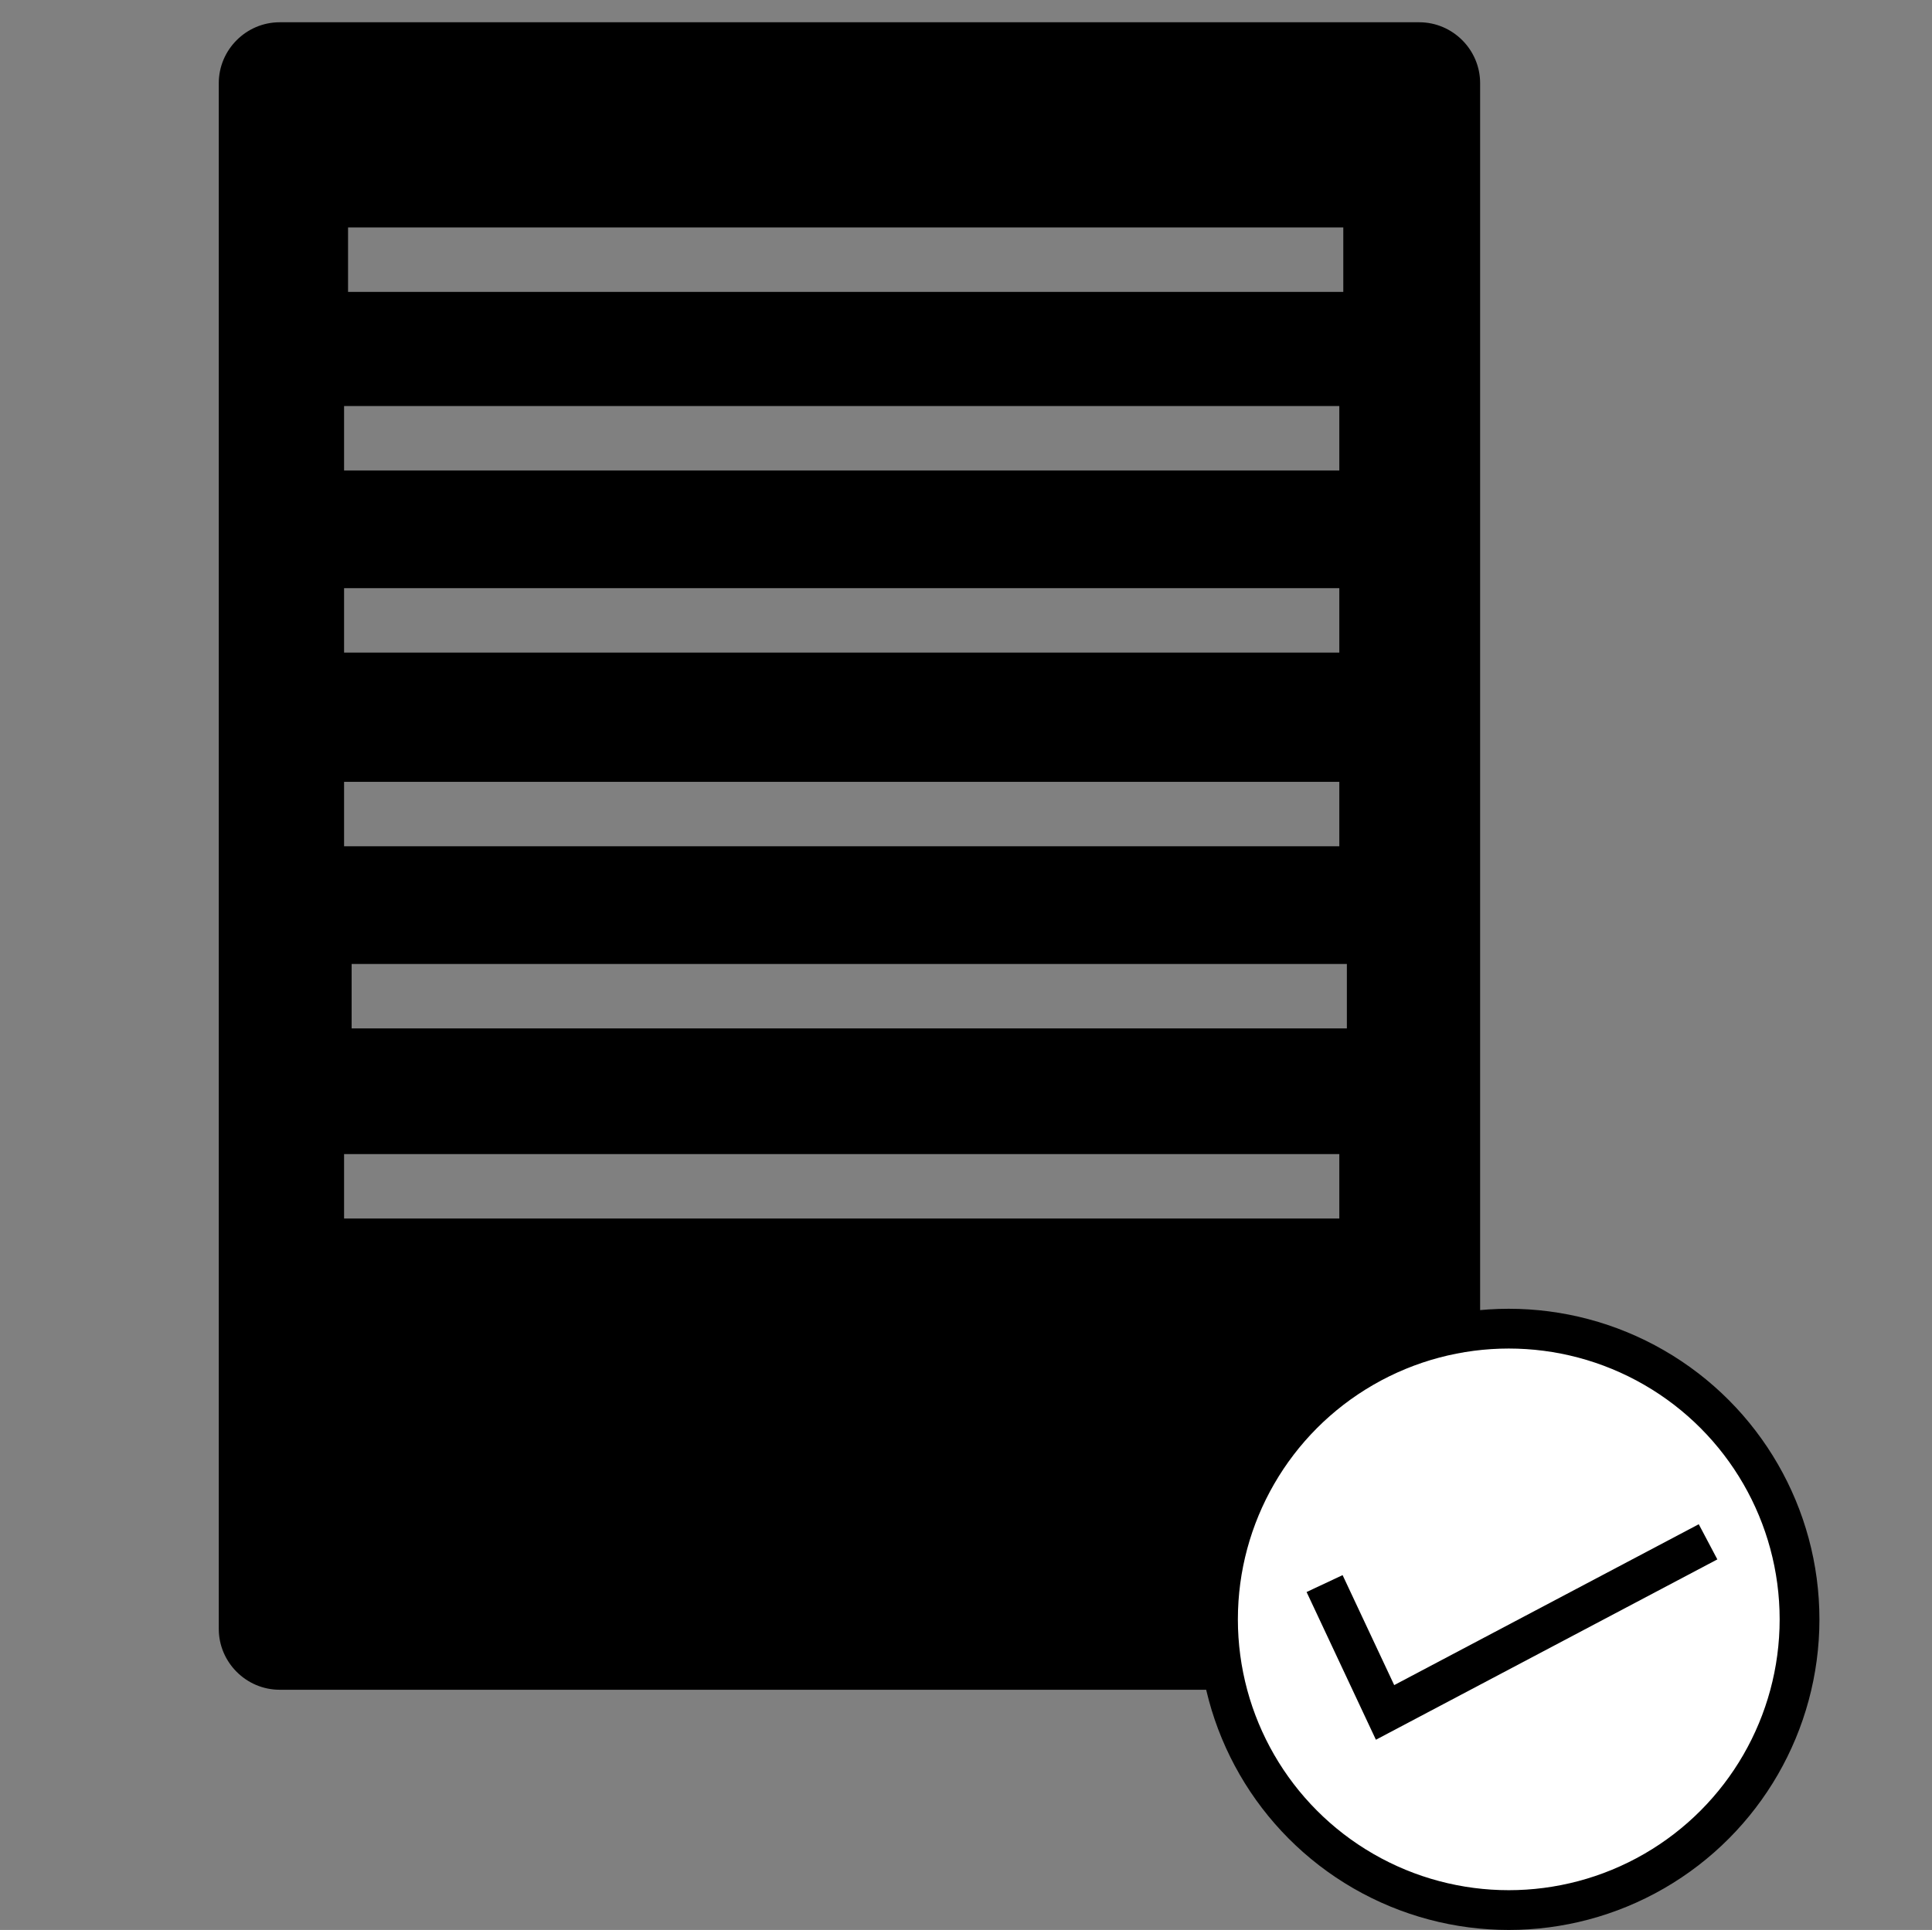 <?xml version="1.0" encoding="UTF-8"?>
<svg id="Layer_15" data-name="Layer 15" xmlns="http://www.w3.org/2000/svg" viewBox="0 0 48.57 48.53">
  <rect x="0" y="0" width="48.57" height="48.53" fill="#808080" stroke="none"/>
  <defs>
    <style>
      .cls-1 {
        fill: none;
      }

      .cls-1, .cls-2 {
        stroke: #000;
        stroke-miterlimit: 10;
      }

      .cls-3 {
        stroke-width: 0px;
      }

      .cls-2 {
        fill: #fff;
      }
    </style>
  </defs>
  <path class="cls-3" d="m35.68.56H7.03c-.84,0-1.53.69-1.53,1.53v38.87c0,.84.69,1.53,1.53,1.53h28.65c.84,0,1.53-.69,1.53-1.53V2.09c0-.84-.69-1.53-1.53-1.53ZM8.75,5.72h25.02v1.62H8.75v-1.62Zm-.1,4.49h25.02v1.62H8.65v-1.62Zm0,4.58h25.02v1.62H8.65v-1.62Zm0,4.87h25.02v1.62H8.65v-1.62Zm25.02,10.98H8.65v-1.62h25.02v1.62Zm.19-4.78H8.84v-1.62h25.02v1.62Z"/>
  <circle class="cls-2" cx="37.93" cy="40.72" r="7.31"/>
  <polyline class="cls-1" points="33.3 39.82 34.82 43.06 42.94 38.77"/>
</svg>